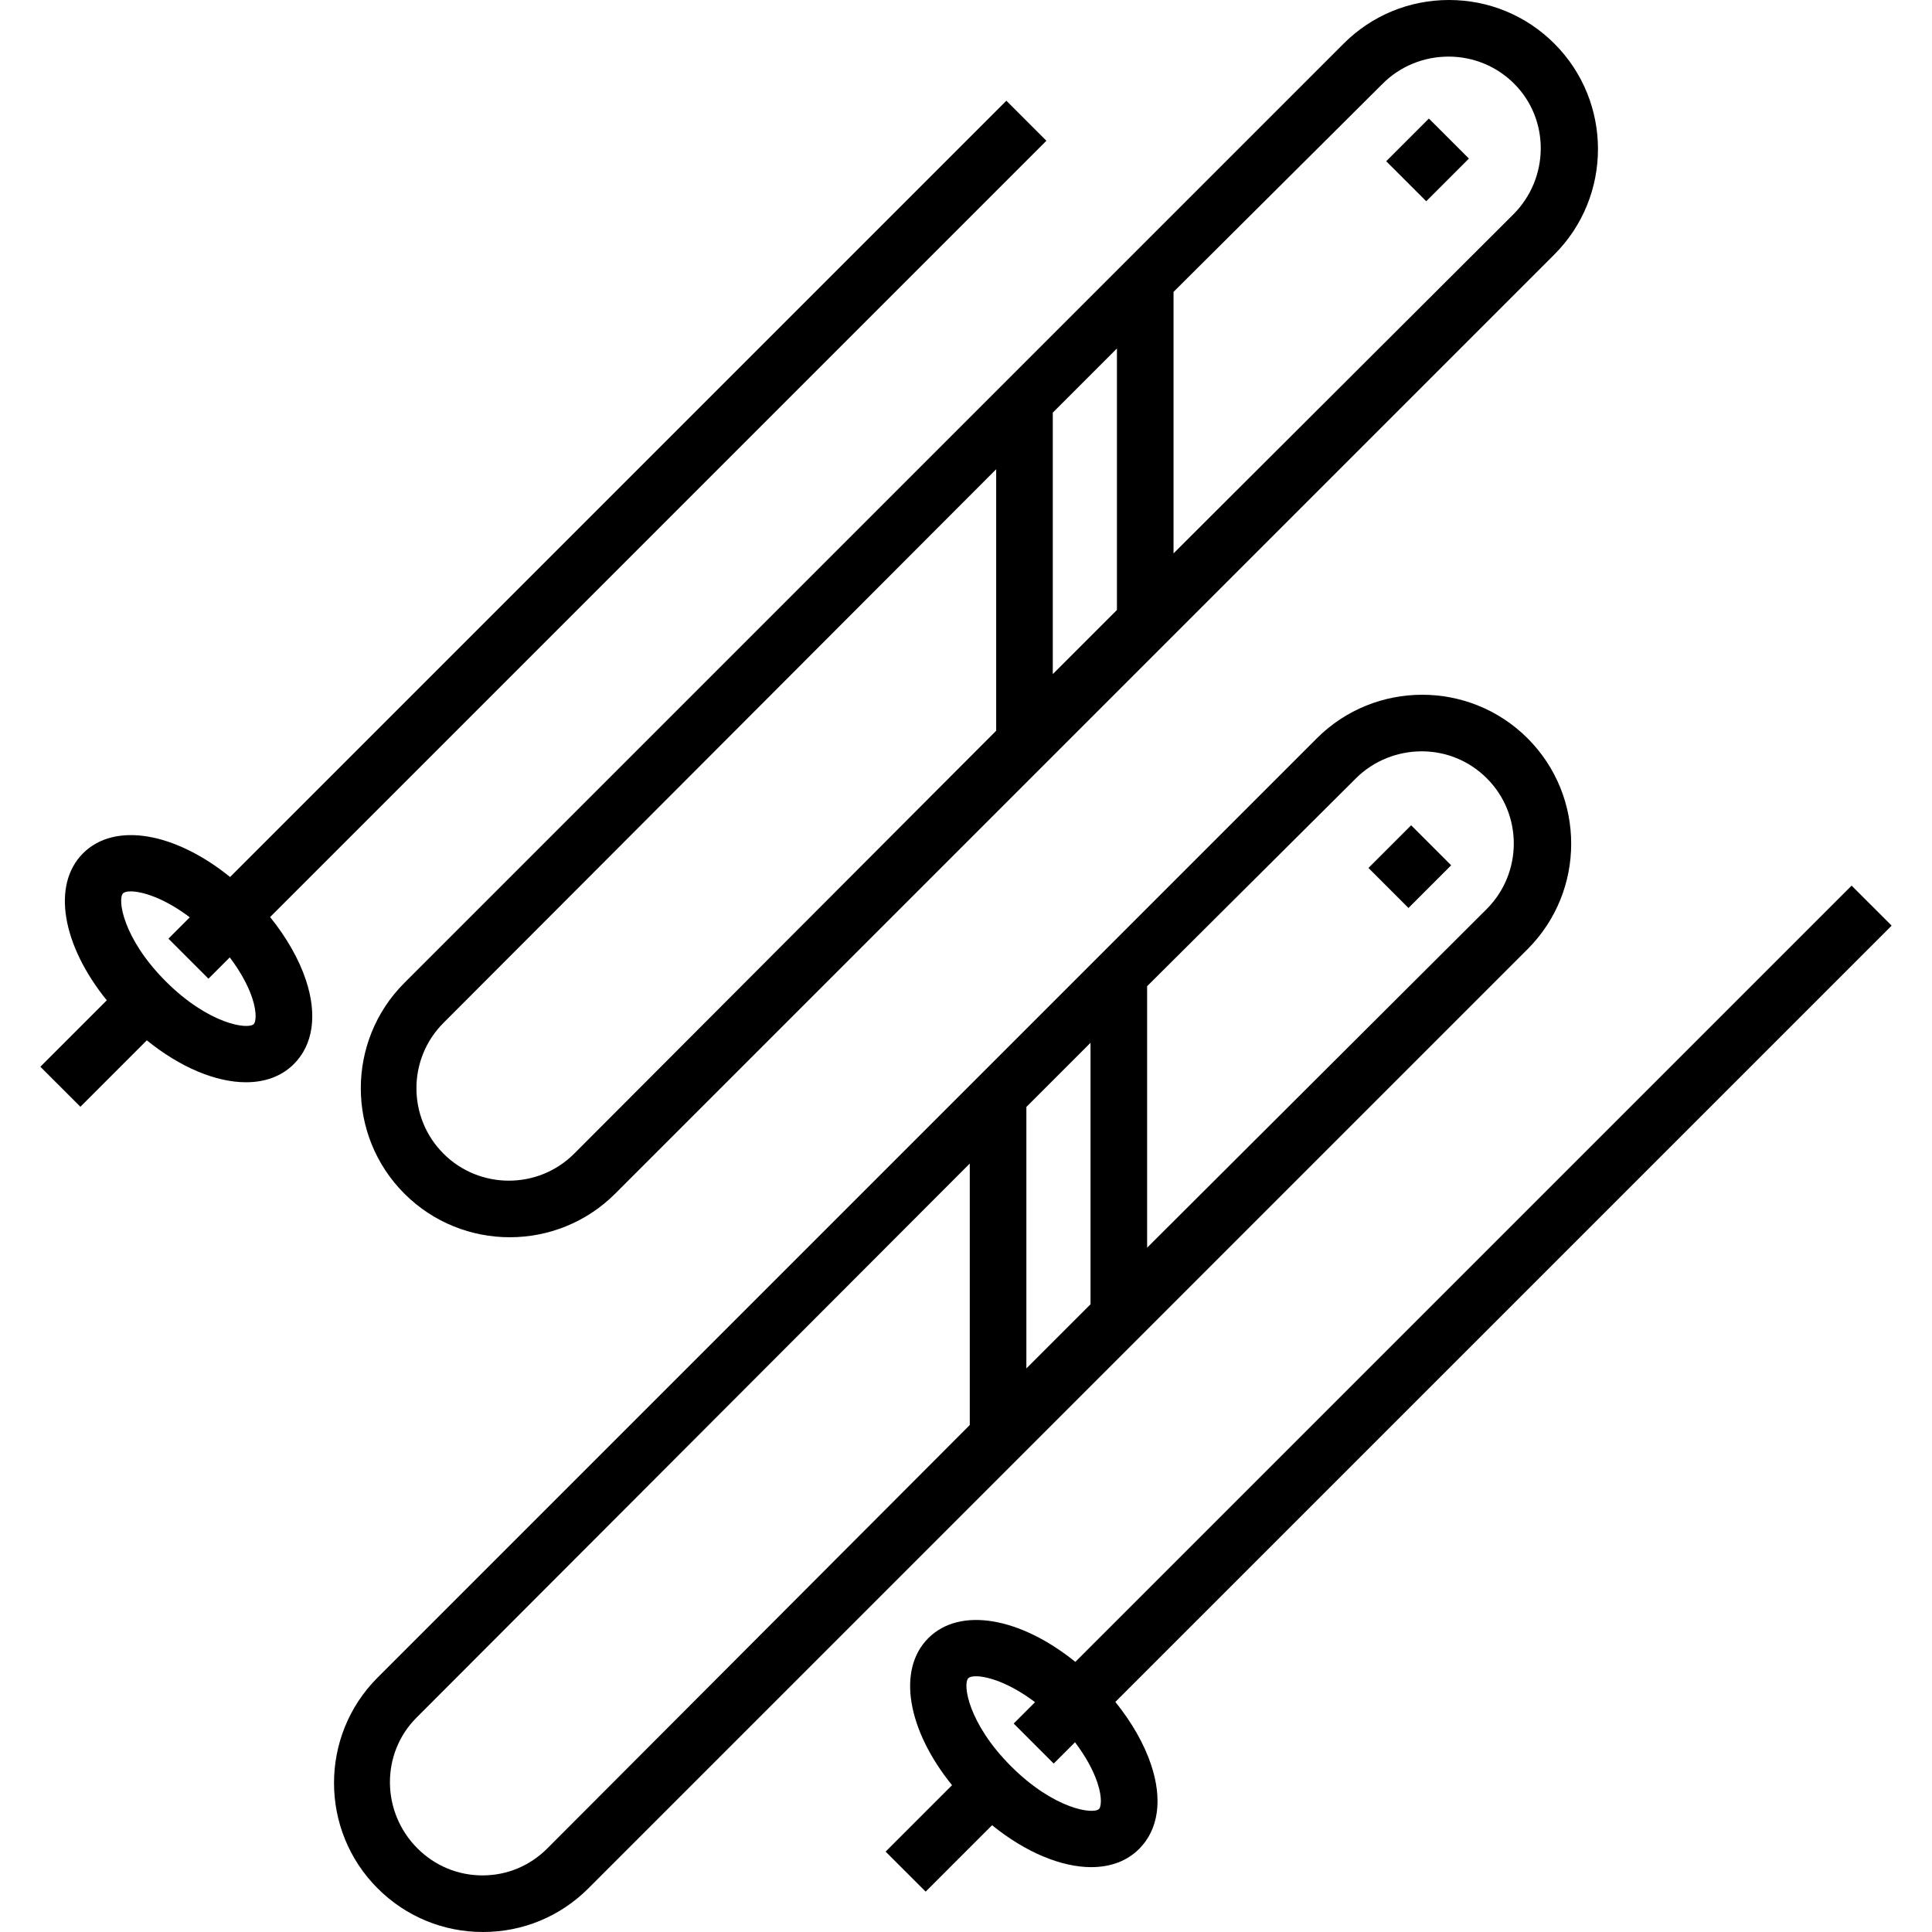 <?xml version="1.0" encoding="iso-8859-1"?>
<!-- Generator: Adobe Illustrator 19.0.0, SVG Export Plug-In . SVG Version: 6.00 Build 0)  -->
<svg version="1.1" id="Capa_1" xmlns="http://www.w3.org/2000/svg" xmlns:xlink="http://www.w3.org/1999/xlink" x="0px" y="0px"
	 viewBox="0 0 512 512" style="enable-background:new 0 0 512 512;" xml:space="preserve">
<g>
	<g>
		<path d="M71.579,243.028L277.303,37.303l-10.607-10.606l-205.72,205.72c-14.603-11.817-30.577-14.676-38.966-6.289
			c-8.387,8.387-5.527,24.362,6.289,38.966l-17.602,17.603l10.607,10.606L38.906,275.7c8.932,7.227,18.375,11.11,26.283,11.11
			c5.021,0,9.425-1.563,12.682-4.82c5.137-5.136,6.268-13.057,3.186-22.303C79.213,254.16,75.925,248.413,71.579,243.028z
			 M67.265,271.383c-1.543,1.544-11.968,0.055-23.335-11.314c-11.367-11.368-12.858-21.79-11.314-23.334
			c0.319-0.319,1.017-0.509,2.022-0.509c3.04,0,8.903,1.748,15.655,6.874l-5.656,5.656l10.607,10.606l5.644-5.644
			c2.722,3.596,4.801,7.305,5.937,10.712C68.222,268.619,67.724,270.923,67.265,271.383z"/>
	</g>
</g>
<g>
	<g>
		<path d="M295.579,451.028l205.724-205.725l-10.607-10.606l-205.72,205.72c-14.603-11.816-30.577-14.677-38.966-6.289
			c-8.387,8.388-5.527,24.362,6.289,38.966l-17.602,17.603l10.607,10.606l17.603-17.603c8.932,7.227,18.375,11.11,26.283,11.11
			c5.021,0,9.425-1.563,12.682-4.82c5.137-5.136,6.268-13.057,3.186-22.303C303.213,462.16,299.925,456.413,295.579,451.028z
			 M291.265,479.383L291.265,479.383c-1.544,1.543-11.968,0.054-23.335-11.314s-12.858-21.79-11.314-23.334
			c0.319-0.319,1.017-0.509,2.022-0.509c3.04,0,8.904,1.747,15.655,6.874l-5.656,5.656l10.607,10.606l5.644-5.644
			c2.722,3.596,4.802,7.305,5.937,10.712C292.222,476.619,291.724,478.923,291.265,479.383z"/>
	</g>
</g>
<g>
	<g>
		<path d="M411.93,11.57C404.469,4.109,394.55,0,383.999,0c-10.551,0-20.47,4.109-27.931,11.569L107.166,260.471
			c-15.4,15.401-15.4,40.46,0,55.861c7.701,7.701,17.816,11.551,27.932,11.551c10.114,0,20.229-3.85,27.931-11.551L411.93,67.431
			C427.33,52.03,427.33,26.97,411.93,11.57z M263.999,193.647L152.171,305.726c-9.551,9.551-25.095,9.554-34.648,0
			c-9.552-9.553-9.552-25.096,0-34.648l146.476-146.726V193.647z M295.999,161.647l-17,17v-69.295l17-17V161.647z M401.041,56.824
			l-90.042,89.824V77.352l55.427-55.177C371.053,17.548,377.33,15,383.874,15s12.759,2.548,17.386,7.176
			C410.813,31.729,410.594,47.272,401.041,56.824z"/>
	</g>
</g>
<g>
	<g>
		<path d="M404.832,195.668c-15.401-15.401-40.459-15.402-55.862,0L100.068,444.569c-15.4,15.401-15.4,40.46,0,55.861
			c7.461,7.461,17.38,11.57,27.931,11.57s20.47-4.109,27.931-11.569l248.902-248.902
			C420.232,236.128,420.232,211.069,404.832,195.668z M256.999,377.648L145.072,489.824c-4.627,4.628-10.654,7.176-17.198,7.176
			c-6.544,0-12.634-2.548-17.261-7.176c-9.553-9.553-9.772-25.096-0.219-34.648l146.605-146.823V377.648z M288.999,345.648l-17,17
			v-69.295l17-17V345.648z M393.975,240.922l-89.976,89.726v-69.295l55.328-55.078c4.776-4.777,11.174-7.165,17.449-7.165
			c6.272,0,12.485,2.389,17.261,7.165C403.59,215.827,403.527,231.37,393.975,240.922z"/>
	</g>
</g>
<g>
	<g>
		<rect x="370.363" y="34.837" transform="matrix(0.707 -0.707 0.707 0.707 80.883 279.944)" width="16" height="15"/>
	</g>
</g>
<g>
	<g>
		<rect x="365.677" y="222.152" transform="matrix(0.707 -0.707 0.707 0.707 -52.941 331.493)" width="16" height="15"/>
	</g>
</g>
<g>
</g>
<g>
</g>
<g>
</g>
<g>
</g>
<g>
</g>
<g>
</g>
<g>
</g>
<g>
</g>
<g>
</g>
<g>
</g>
<g>
</g>
<g>
</g>
<g>
</g>
<g>
</g>
<g>
</g>
</svg>
